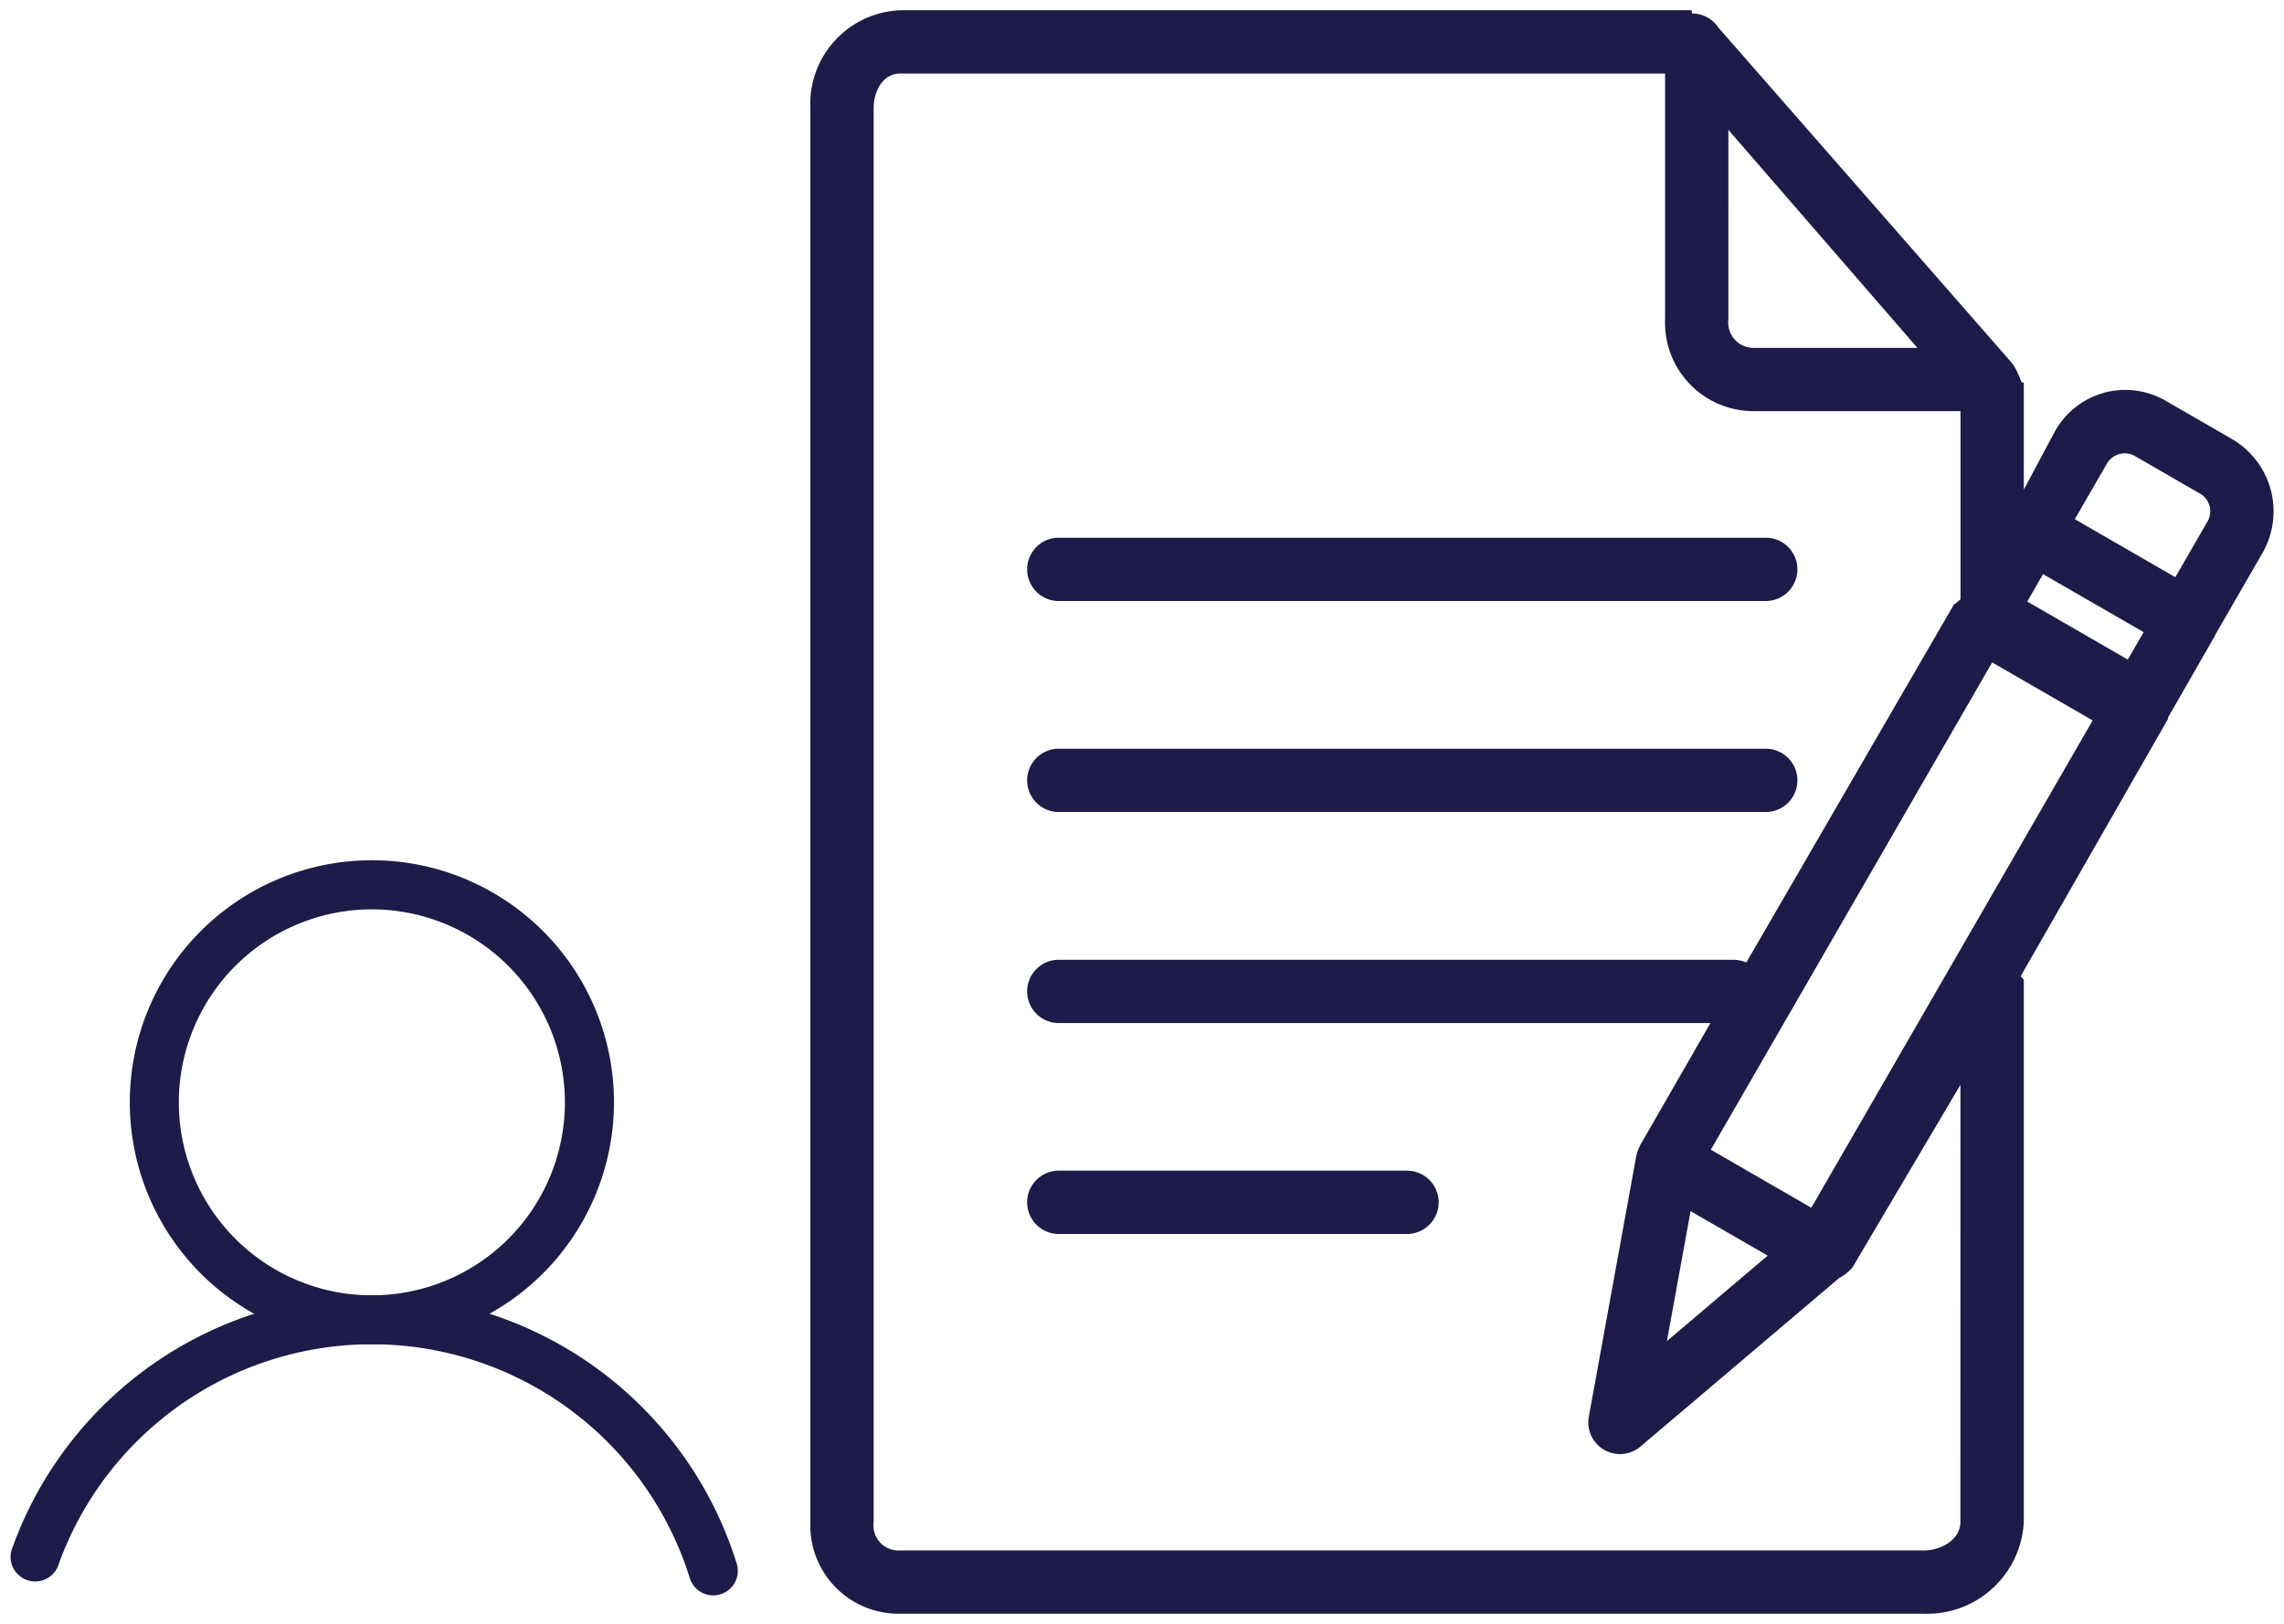<svg xmlns="http://www.w3.org/2000/svg" width="111.223" height="79.103" viewBox="0 0 111.223 79.103">
  <defs>
    <style>
      .cls-1 {
        fill: #1e1b49;
        stroke: rgba(0,0,0,0);
        stroke-miterlimit: 10;
      }
    </style>
  </defs>
  <g id="Group_12091" data-name="Group 12091" transform="translate(-34.514 -45.567)">
    <path id="Path_30452" data-name="Path 30452" class="cls-1" d="M114.367,92.46h34.426a1.541,1.541,0,0,0,0-3.083H114.367a1.541,1.541,0,1,0,0,3.083m0,10.277h34.426a1.541,1.541,0,0,0,0-3.083H114.367a1.541,1.541,0,1,0,0,3.083m16.956,17.47H114.367a1.542,1.542,0,1,0,0,3.084h16.956a1.542,1.542,0,0,0,0-3.084m40.194-35.625-3.242-1.872a3.994,3.994,0,0,0-1.992-.534,3.933,3.933,0,0,0-3.435,2.07l-1.488,2.788V81.827c0-.008-.124-.015-.124-.024,0-.09-.071-.179-.088-.268-.008-.041-.052-.079-.064-.119a1.63,1.63,0,0,0-.064-.158c-.017-.042-.046-.081-.067-.121a1.386,1.386,0,0,0-.077-.135c-.025-.038-.054-.073-.081-.108s-.038-.056-.061-.082l-14.245-16.28a1.539,1.539,0,0,0-1.284-.689s-.007-.078-.01-.078-.006-.08-.009-.08H106.65a4.566,4.566,0,0,0-4.381,4.782v68.853a4.3,4.3,0,0,0,4.381,4.467h49.842a4.713,4.713,0,0,0,4.868-4.467V110.937c0-.074-.134-.145-.144-.216l7.175-12.534c.01-.017-.015-.037-.006-.055l2.244-3.913c.008-.013.012-.022.02-.036s.012-.038.022-.056l2.291-3.971a4.077,4.077,0,0,0-1.446-5.573M146.972,69.51l9.206,10.619H148.29a1.238,1.238,0,0,1-1.317-1.384Zm11.3,67.812c0,.851-.935,1.384-1.784,1.384H106.65a1.224,1.224,0,0,1-1.3-1.384V68.468c0-.85.448-1.7,1.3-1.7H143.89V78.744a4.31,4.31,0,0,0,4.4,4.467h9.987v9.163l-.234.2c-.011.019-.077.039-.088.058l-10.108,17.434a1.7,1.7,0,0,0-.595-.132H114.367a1.541,1.541,0,1,0,0,3.083H146.1l-3.419,5.944c-.006.011-.009.034-.015.045a1.586,1.586,0,0,0-.1.218c-.012.033-.021.069-.03.1a1.357,1.357,0,0,0-.045.146l-2.314,12.723a1.542,1.542,0,0,0,2.514,1.452l9.691-8.221a1.928,1.928,0,0,0,.653-.536l5.239-8.864Zm-9.385-12.977-4.907,4.163,1.152-6.331Zm2.125-2.333-1.408-.813-3.486-2.013,13.7-23.735,4.895,2.826Zm15.41-26.7-4.895-2.826.77-1.335,4.9,2.826Zm3.865-6.694L168.738,91.3l-4.895-2.826,1.553-2.689a1.009,1.009,0,0,1,1.337-.408l3.242,1.872a.991.991,0,0,1,.315,1.362" transform="translate(-28.293 -17.619)"/>
    <path id="Path_30453" data-name="Path 30453" class="cls-1" d="M68.24,144.5A11.789,11.789,0,1,1,80.03,132.71,11.8,11.8,0,0,1,68.24,144.5m0-21.186a9.4,9.4,0,1,0,9.4,9.4,9.408,9.408,0,0,0-9.4-9.4" transform="translate(-15.617 -33.454)"/>
    <path id="Path_30454" data-name="Path 30454" class="cls-1" d="M82.657,164.834a1.2,1.2,0,0,1-1.142-.841,16.215,16.215,0,0,0-30.718-.723,1.2,1.2,0,1,1-2.247-.819,18.607,18.607,0,0,1,35.249.832,1.195,1.195,0,0,1-1.142,1.55" transform="translate(-13.41 -41.558)"/>
  </g>
</svg>
